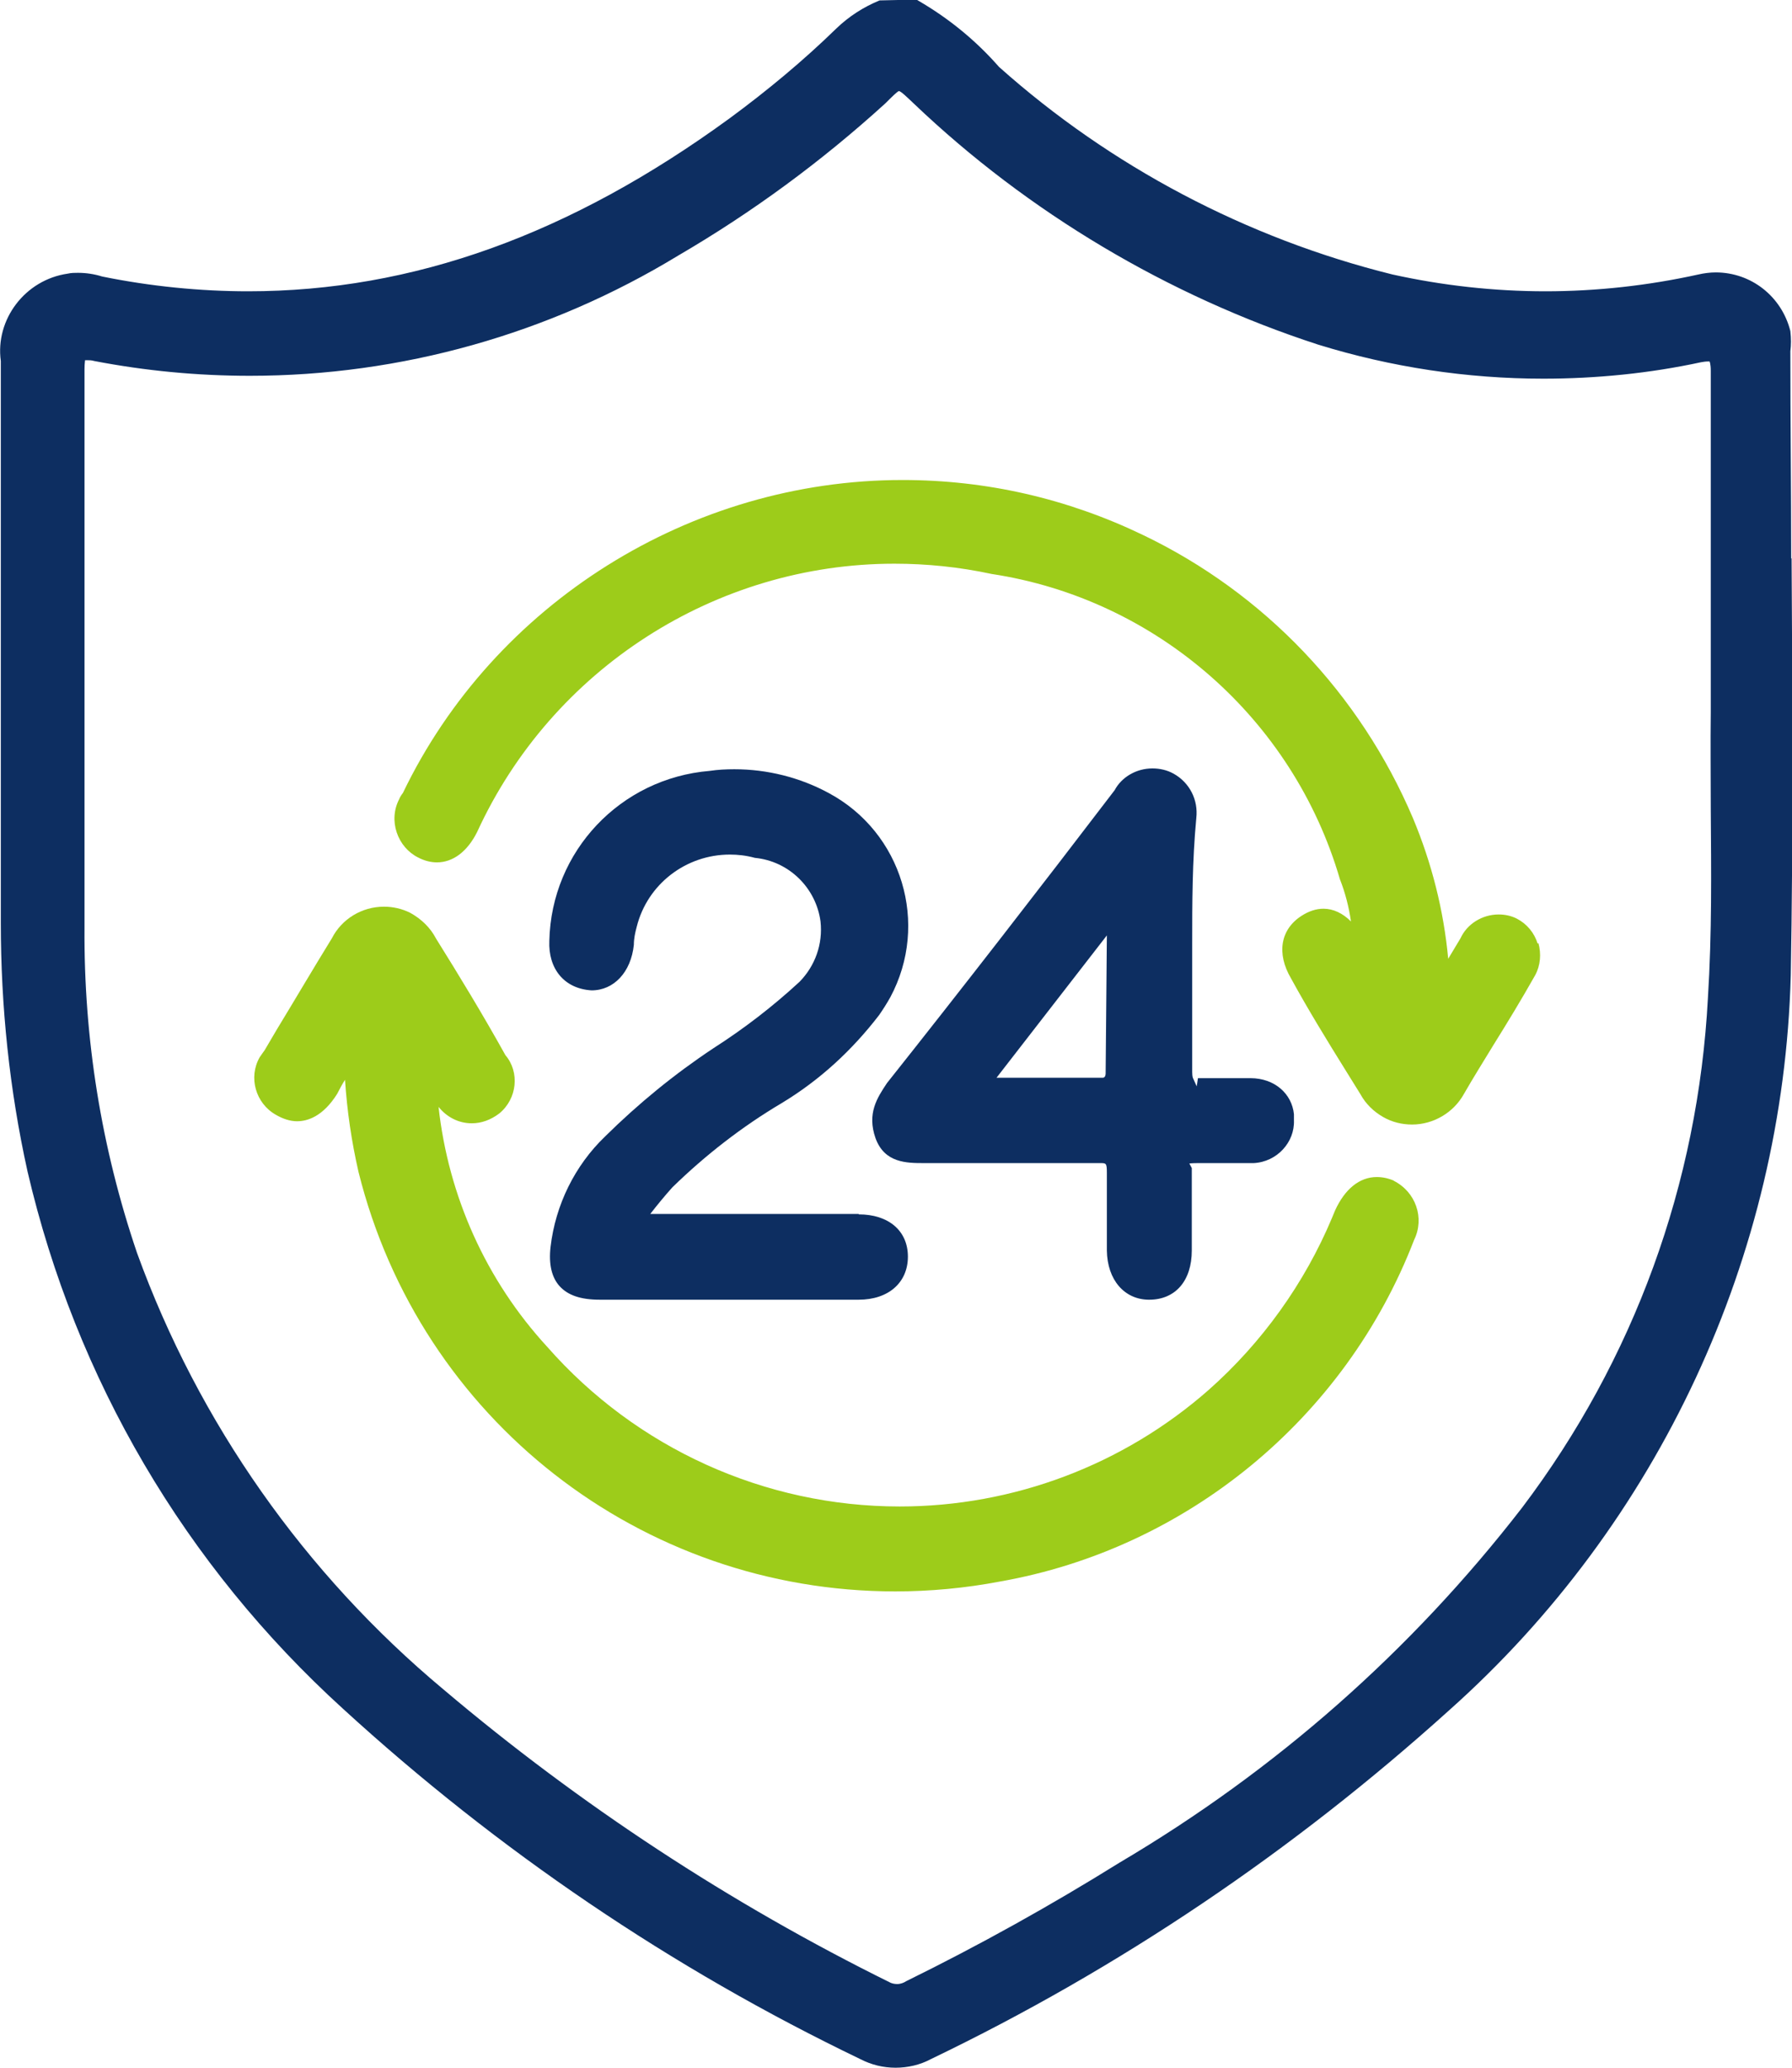 <svg xmlns="http://www.w3.org/2000/svg" id="Layer_1" viewBox="0 0 43.68 50.4"><defs><style>.cls-1{fill:#0d2e61;}.cls-2{fill:#9dcc1a;}</style></defs><path class="cls-1" d="M43.66,13.61c0-1.69-.02-3.38-.02-5.05,.02-.15,.02-.31,0-.49-.21-.84-.95-1.43-1.82-1.43-.14,0-.29,.02-.42,.05-1.22,.27-2.48,.41-3.73,.41s-2.51-.14-3.73-.41c-3.55-.88-6.87-2.63-9.59-5.06-.56-.64-1.22-1.18-1.96-1.61l-.05-.03-.9,.02c-.39,.16-.75,.39-1.06,.69-.8,.78-1.68,1.51-2.59,2.18-3.89,2.84-7.73,4.22-11.74,4.22-1.17,0-2.38-.12-3.56-.36-.19-.06-.39-.09-.59-.09-.08,0-.16,0-.25,.02C.61,6.82-.12,7.79,.02,8.8v13.7c0,2.03,.21,4.06,.65,6.05,1.18,5.07,3.84,9.6,7.69,13.1,3.77,3.45,8.01,6.33,12.61,8.54,.27,.14,.56,.21,.86,.21s.6-.07,.86-.21c4.6-2.21,8.84-5.08,12.63-8.5,5.11-4.55,8.15-11.08,8.33-17.92,.06-3.38,.04-6.83,.02-10.16ZM2.09,8.78s.01,0,.04,0c.05,0,.1,0,.17,.02,1.25,.24,2.52,.36,3.79,.36,3.69,0,7.3-1.02,10.44-2.93,1.8-1.05,3.49-2.29,5.05-3.71,.14-.14,.29-.29,.33-.3,.05,0,.21,.16,.37,.31,2.78,2.65,6.19,4.68,9.85,5.87,1.78,.55,3.63,.83,5.49,.83,1.29,0,2.59-.13,3.84-.4,.06-.01,.11-.02,.19-.02h.02s.03,.05,.03,.23v8.32c-.01,.75,0,1.54,0,2.38,.01,1.48,.03,3-.07,4.59-.24,4.52-1.8,8.81-4.53,12.42-2.7,3.49-6,6.4-9.81,8.65-1.67,1.04-3.41,2.01-5.2,2.89-.06,.04-.14,.07-.22,.07-.06,0-.11-.01-.16-.03-3.91-1.93-7.58-4.34-10.9-7.15-3.38-2.82-5.97-6.5-7.47-10.64-.87-2.56-1.3-5.23-1.28-7.94V9c0-.17,.02-.22,.01-.22h0Z"></path><g><path class="cls-2" d="M33.98,28.78c-.14-.06-.28-.09-.42-.09-.42,0-.78,.29-1.02,.82l-.07,.17c-.67,1.6-1.71,3.05-3.01,4.2-2.08,1.83-4.76,2.84-7.53,2.84-3.29,0-6.42-1.42-8.59-3.89-1.49-1.62-2.41-3.67-2.65-5.85h0c.2,.25,.49,.4,.81,.4,.23,0,.46-.08,.67-.24,.44-.36,.5-1.01,.15-1.42-.55-.99-1.14-1.96-1.69-2.84-.14-.27-.36-.48-.63-.63-.2-.1-.42-.15-.64-.15-.54,0-1.03,.3-1.27,.77-.45,.73-.89,1.48-1.34,2.22l-.3,.51s-.08,.11-.12,.17c-.28,.49-.1,1.12,.39,1.4,.17,.1,.35,.16,.52,.16,.25,0,.63-.11,.98-.67,.06-.12,.12-.23,.19-.34,.05,.76,.16,1.51,.33,2.25,1.5,6.02,6.88,10.22,13.08,10.22,.85,0,1.71-.08,2.55-.24,4.55-.8,8.42-3.97,10.1-8.33,.26-.53,.04-1.17-.5-1.44Z"></path><path class="cls-2" d="M37.48,23c-.08-.26-.26-.48-.51-.61-.14-.07-.29-.1-.44-.1-.4,0-.77,.23-.93,.58l-.3,.5c-.11-1.18-.4-2.33-.86-3.43-1.29-3.03-3.62-5.48-6.58-6.9-1.85-.89-3.82-1.34-5.86-1.34-5.17,0-9.96,3.01-12.18,7.63-.04,.05-.07,.1-.09,.15-.13,.25-.15,.54-.06,.81,.09,.27,.28,.49,.52,.61,.15,.08,.31,.12,.46,.12,.39,0,.74-.26,.98-.74,1.82-3.97,5.81-6.54,10.17-6.54,.79,0,1.58,.08,2.37,.25,4.02,.61,7.35,3.53,8.49,7.44,.13,.33,.22,.68,.27,1.03-.2-.2-.43-.31-.67-.31-.18,0-.36,.06-.53,.17-.52,.33-.62,.92-.26,1.53,.41,.75,.87,1.5,1.33,2.24l.36,.58c.13,.24,.33,.43,.56,.56,.21,.12,.45,.18,.7,.18,.52,0,1.01-.29,1.26-.74,.23-.4,.48-.8,.73-1.21,.33-.53,.66-1.07,1.01-1.69,.13-.24,.15-.52,.08-.78Z"></path></g><g><path class="cls-1" d="M20.93,29.59h-5.08c.17-.22,.36-.45,.54-.65,.81-.79,1.7-1.48,2.66-2.05,.93-.56,1.72-1.29,2.38-2.15,.09-.13,.18-.27,.27-.43,.96-1.79,.29-4.02-1.5-4.98-.7-.38-1.5-.58-2.3-.58-.2,0-.4,.01-.6,.04-2.18,.18-3.86,1.96-3.91,4.14-.03,.68,.36,1.17,1.03,1.21,.54,0,.96-.44,1.03-1.11,0-.15,.03-.29,.07-.44,.26-1.04,1.2-1.76,2.27-1.76,.19,0,.39,.02,.61,.08,.83,.08,1.49,.73,1.6,1.55,.06,.55-.13,1.08-.51,1.47-.65,.6-1.35,1.14-2.1,1.62-.95,.63-1.83,1.35-2.64,2.15-.74,.71-1.21,1.67-1.33,2.69-.05,.43,.03,.75,.22,.96,.2,.22,.51,.33,.98,.33h6.31c.73,0,1.2-.42,1.2-1.05s-.47-1.03-1.2-1.03Z"></path><path class="cls-1" d="M31.54,27.16c-.05-.5-.47-.88-1.06-.88,0,0-1.19,0-1.28,0l-.03,.2h0l-.09-.2s-.02-.03-.02-.15v-3.13c0-.98,0-2,.1-3.06,.05-.44-.16-.86-.55-1.08-.16-.09-.34-.13-.52-.13-.39,0-.75,.21-.92,.53-1.84,2.41-3.7,4.81-5.55,7.14-.24,.36-.49,.74-.28,1.34,.22,.61,.76,.61,1.19,.61h4.29c.14,0,.16,0,.16,.23v.62c0,.43,0,.86,0,1.28,.01,.72,.43,1.2,1.03,1.2,.64,0,1.04-.46,1.04-1.2v-2.01l-.06-.11s.06-.01,.22-.01h1.35c.57-.03,1-.51,.98-1.04v-.15Zm-4.59-.99s0,.1-.07,.1h-2.59l2.69-3.47-.03,3.37Z"></path></g></svg>